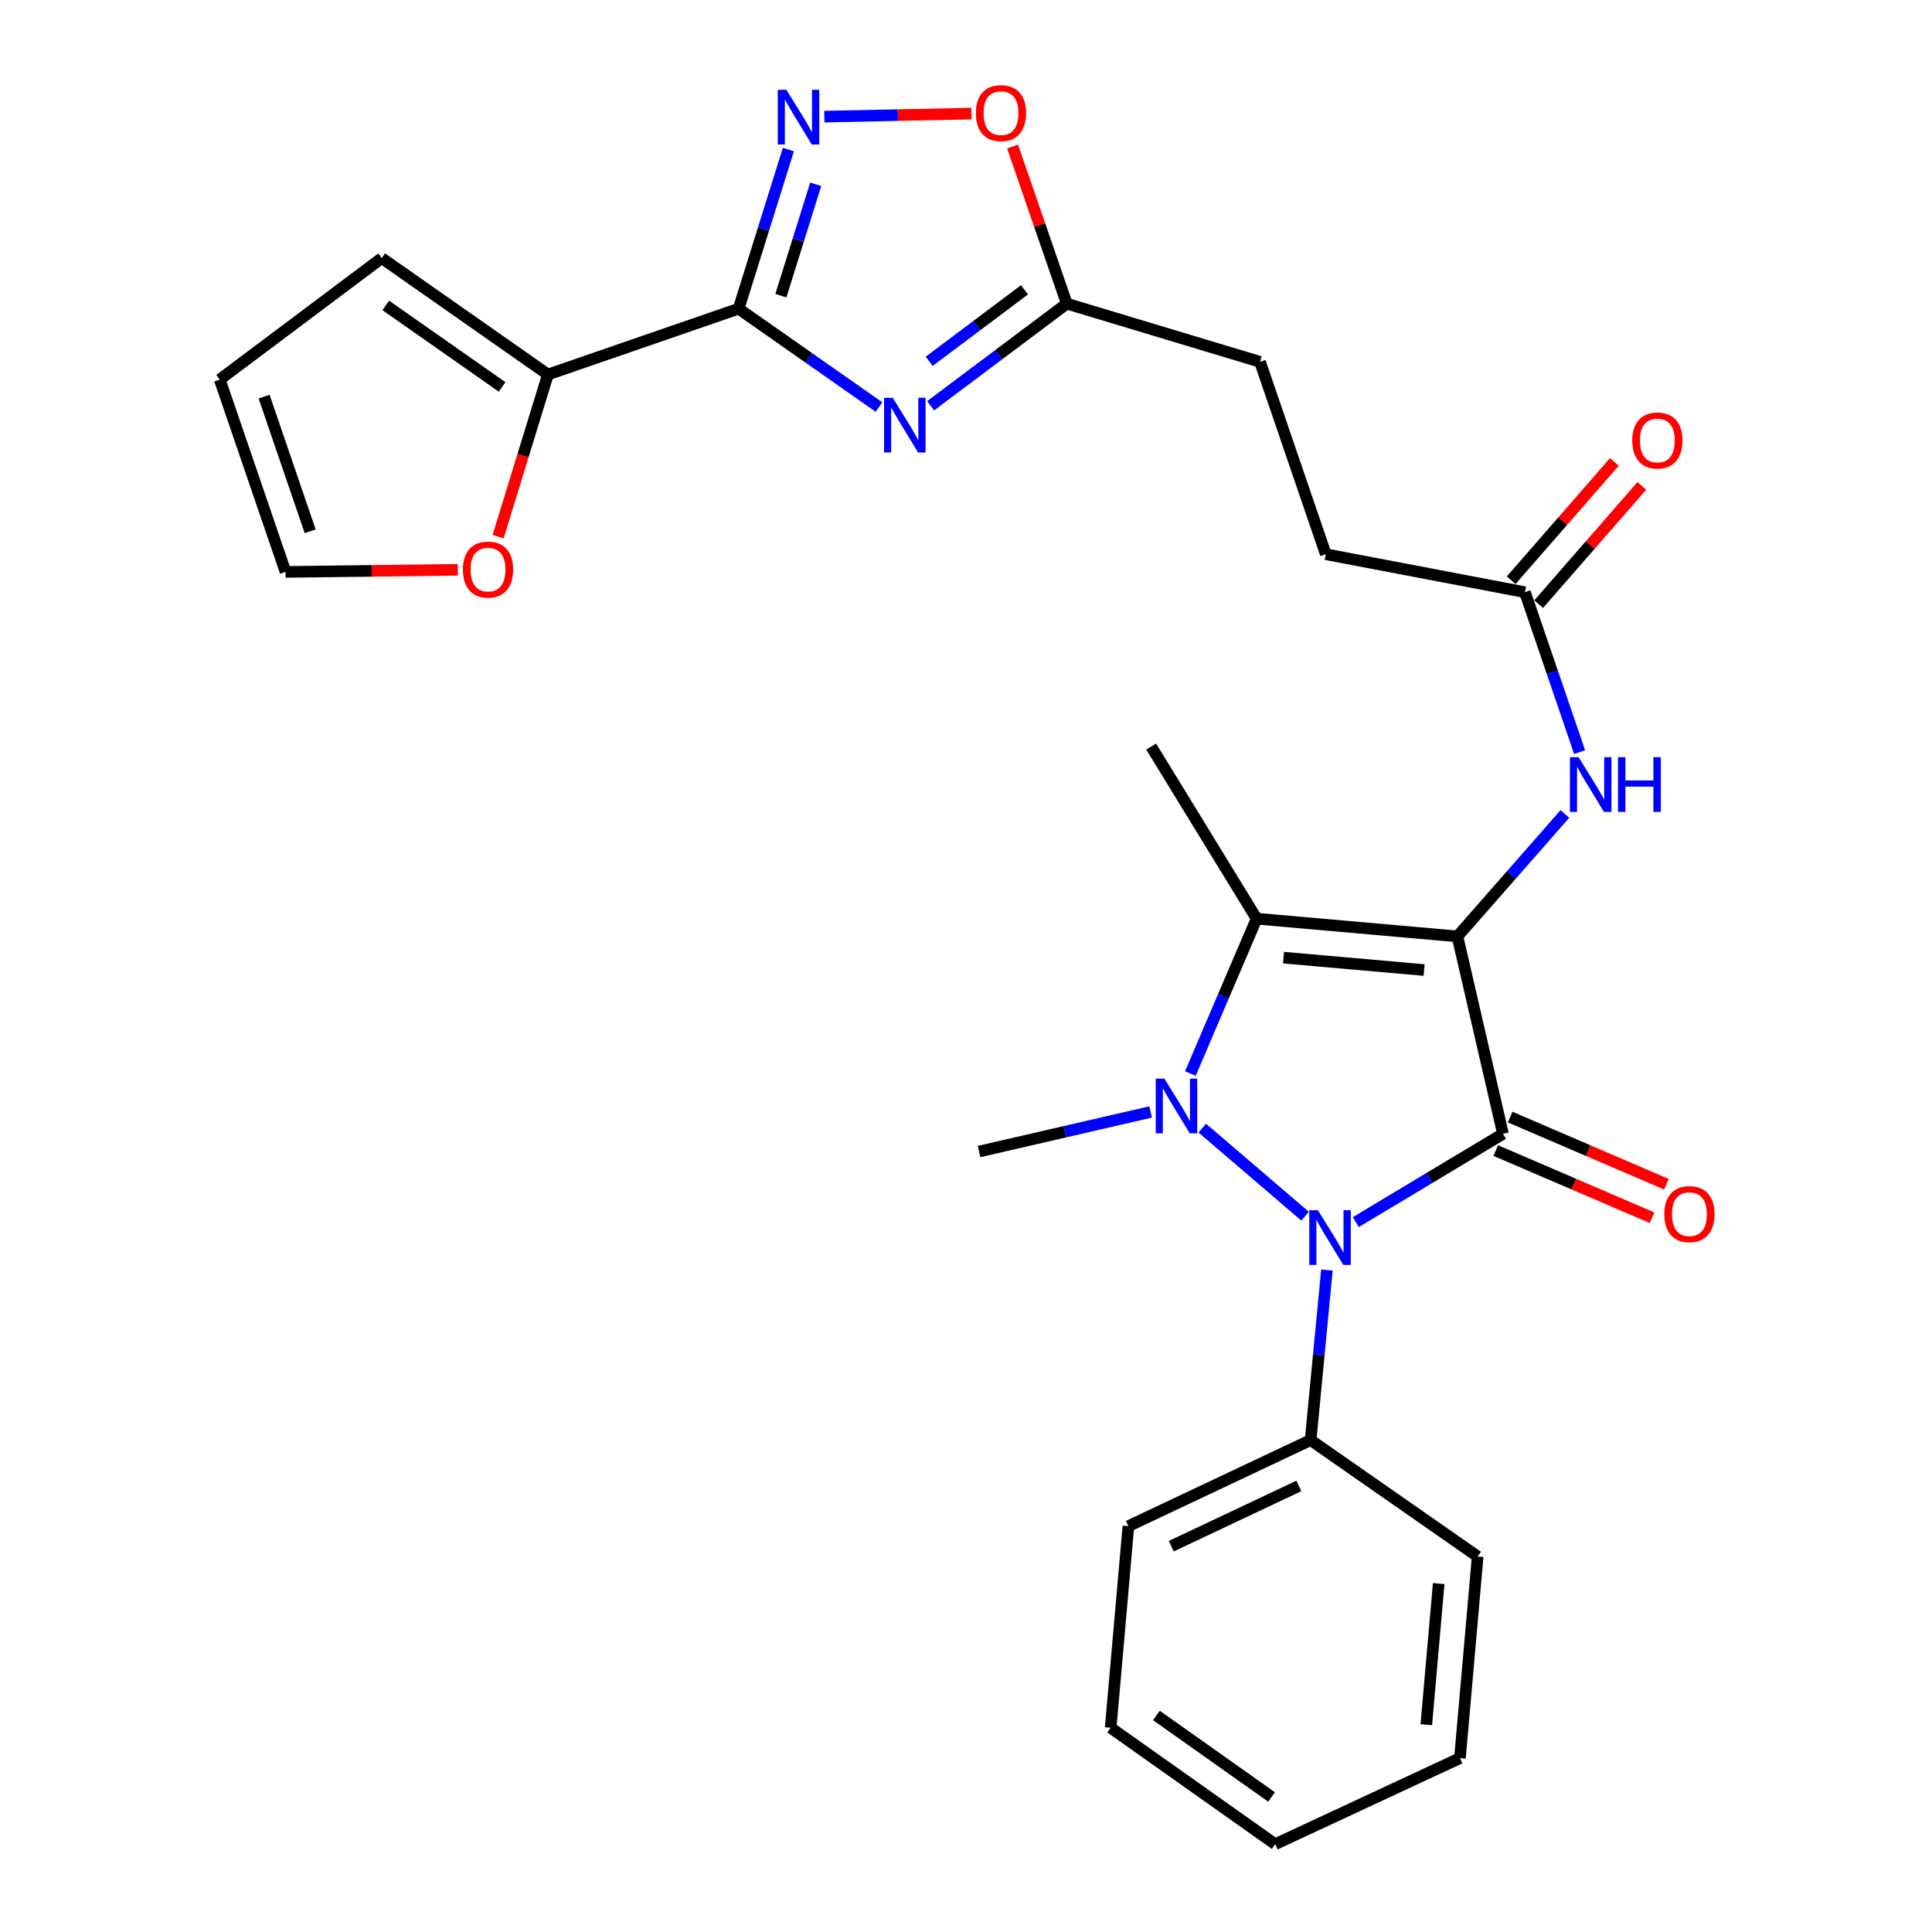 <?xml version='1.0' encoding='iso-8859-1'?>
<svg version='1.1' baseProfile='full'
              xmlns='http://www.w3.org/2000/svg'
                      xmlns:rdkit='http://www.rdkit.org/xml'
                      xmlns:xlink='http://www.w3.org/1999/xlink'
                  xml:space='preserve'
width='1000px' height='1000px' viewBox='0 0 1000 1000'>
<!-- END OF HEADER -->
<rect style='opacity:1.0;fill:#FFFFFF;stroke:none' width='1000' height='1000' x='0' y='0'> </rect>
<path class='bond-0' d='M 754.364,484.676 L 777.936,586.865' style='fill:none;fill-rule:evenodd;stroke:#000000;stroke-width:6px;stroke-linecap:butt;stroke-linejoin:miter;stroke-opacity:1' />
<path class='bond-3' d='M 754.364,484.676 L 650.425,475.505' style='fill:none;fill-rule:evenodd;stroke:#000000;stroke-width:6px;stroke-linecap:butt;stroke-linejoin:miter;stroke-opacity:1' />
<path class='bond-3' d='M 737.115,502.093 L 664.358,495.673' style='fill:none;fill-rule:evenodd;stroke:#000000;stroke-width:6px;stroke-linecap:butt;stroke-linejoin:miter;stroke-opacity:1' />
<path class='bond-7' d='M 754.364,484.676 L 782.175,452.986' style='fill:none;fill-rule:evenodd;stroke:#000000;stroke-width:6px;stroke-linecap:butt;stroke-linejoin:miter;stroke-opacity:1' />
<path class='bond-7' d='M 782.175,452.986 L 809.985,421.297' style='fill:none;fill-rule:evenodd;stroke:#0000FF;stroke-width:6px;stroke-linecap:butt;stroke-linejoin:miter;stroke-opacity:1' />
<path class='bond-2' d='M 777.936,586.865 L 739.852,609.712' style='fill:none;fill-rule:evenodd;stroke:#000000;stroke-width:6px;stroke-linecap:butt;stroke-linejoin:miter;stroke-opacity:1' />
<path class='bond-2' d='M 739.852,609.712 L 701.768,632.56' style='fill:none;fill-rule:evenodd;stroke:#0000FF;stroke-width:6px;stroke-linecap:butt;stroke-linejoin:miter;stroke-opacity:1' />
<path class='bond-11' d='M 774.211,595.531 L 814.652,612.914' style='fill:none;fill-rule:evenodd;stroke:#000000;stroke-width:6px;stroke-linecap:butt;stroke-linejoin:miter;stroke-opacity:1' />
<path class='bond-11' d='M 814.652,612.914 L 855.093,630.298' style='fill:none;fill-rule:evenodd;stroke:#FF0000;stroke-width:6px;stroke-linecap:butt;stroke-linejoin:miter;stroke-opacity:1' />
<path class='bond-11' d='M 781.661,578.199 L 822.102,595.582' style='fill:none;fill-rule:evenodd;stroke:#000000;stroke-width:6px;stroke-linecap:butt;stroke-linejoin:miter;stroke-opacity:1' />
<path class='bond-11' d='M 822.102,595.582 L 862.543,612.965' style='fill:none;fill-rule:evenodd;stroke:#FF0000;stroke-width:6px;stroke-linecap:butt;stroke-linejoin:miter;stroke-opacity:1' />
<path class='bond-1' d='M 616.129,555.657 L 633.277,515.581' style='fill:none;fill-rule:evenodd;stroke:#0000FF;stroke-width:6px;stroke-linecap:butt;stroke-linejoin:miter;stroke-opacity:1' />
<path class='bond-1' d='M 633.277,515.581 L 650.425,475.505' style='fill:none;fill-rule:evenodd;stroke:#000000;stroke-width:6px;stroke-linecap:butt;stroke-linejoin:miter;stroke-opacity:1' />
<path class='bond-19' d='M 595.58,575.537 L 551.172,585.787' style='fill:none;fill-rule:evenodd;stroke:#0000FF;stroke-width:6px;stroke-linecap:butt;stroke-linejoin:miter;stroke-opacity:1' />
<path class='bond-19' d='M 551.172,585.787 L 506.764,596.036' style='fill:none;fill-rule:evenodd;stroke:#000000;stroke-width:6px;stroke-linecap:butt;stroke-linejoin:miter;stroke-opacity:1' />
<path class='bond-28' d='M 622.299,583.901 L 675.502,629.498' style='fill:none;fill-rule:evenodd;stroke:#0000FF;stroke-width:6px;stroke-linecap:butt;stroke-linejoin:miter;stroke-opacity:1' />
<path class='bond-13' d='M 686.81,657.361 L 682.594,701.37' style='fill:none;fill-rule:evenodd;stroke:#0000FF;stroke-width:6px;stroke-linecap:butt;stroke-linejoin:miter;stroke-opacity:1' />
<path class='bond-13' d='M 682.594,701.37 L 678.378,745.378' style='fill:none;fill-rule:evenodd;stroke:#000000;stroke-width:6px;stroke-linecap:butt;stroke-linejoin:miter;stroke-opacity:1' />
<path class='bond-20' d='M 650.425,475.505 L 595.841,386.418' style='fill:none;fill-rule:evenodd;stroke:#000000;stroke-width:6px;stroke-linecap:butt;stroke-linejoin:miter;stroke-opacity:1' />
<path class='bond-4' d='M 382.303,159.779 L 418.633,185.229' style='fill:none;fill-rule:evenodd;stroke:#000000;stroke-width:6px;stroke-linecap:butt;stroke-linejoin:miter;stroke-opacity:1' />
<path class='bond-4' d='M 418.633,185.229 L 454.964,210.68' style='fill:none;fill-rule:evenodd;stroke:#0000FF;stroke-width:6px;stroke-linecap:butt;stroke-linejoin:miter;stroke-opacity:1' />
<path class='bond-8' d='M 382.303,159.779 L 283.615,193.852' style='fill:none;fill-rule:evenodd;stroke:#000000;stroke-width:6px;stroke-linecap:butt;stroke-linejoin:miter;stroke-opacity:1' />
<path class='bond-30' d='M 382.303,159.779 L 395.184,118.593' style='fill:none;fill-rule:evenodd;stroke:#000000;stroke-width:6px;stroke-linecap:butt;stroke-linejoin:miter;stroke-opacity:1' />
<path class='bond-30' d='M 395.184,118.593 L 408.065,77.407' style='fill:none;fill-rule:evenodd;stroke:#0000FF;stroke-width:6px;stroke-linecap:butt;stroke-linejoin:miter;stroke-opacity:1' />
<path class='bond-30' d='M 404.173,153.054 L 413.189,124.224' style='fill:none;fill-rule:evenodd;stroke:#000000;stroke-width:6px;stroke-linecap:butt;stroke-linejoin:miter;stroke-opacity:1' />
<path class='bond-30' d='M 413.189,124.224 L 422.206,95.394' style='fill:none;fill-rule:evenodd;stroke:#0000FF;stroke-width:6px;stroke-linecap:butt;stroke-linejoin:miter;stroke-opacity:1' />
<path class='bond-5' d='M 481.69,210.024 L 516.928,183.597' style='fill:none;fill-rule:evenodd;stroke:#0000FF;stroke-width:6px;stroke-linecap:butt;stroke-linejoin:miter;stroke-opacity:1' />
<path class='bond-5' d='M 516.928,183.597 L 552.167,157.169' style='fill:none;fill-rule:evenodd;stroke:#000000;stroke-width:6px;stroke-linecap:butt;stroke-linejoin:miter;stroke-opacity:1' />
<path class='bond-5' d='M 480.942,187.003 L 505.609,168.504' style='fill:none;fill-rule:evenodd;stroke:#0000FF;stroke-width:6px;stroke-linecap:butt;stroke-linejoin:miter;stroke-opacity:1' />
<path class='bond-5' d='M 505.609,168.504 L 530.276,150.004' style='fill:none;fill-rule:evenodd;stroke:#000000;stroke-width:6px;stroke-linecap:butt;stroke-linejoin:miter;stroke-opacity:1' />
<path class='bond-6' d='M 426.666,60.372 L 464.742,59.58' style='fill:none;fill-rule:evenodd;stroke:#0000FF;stroke-width:6px;stroke-linecap:butt;stroke-linejoin:miter;stroke-opacity:1' />
<path class='bond-6' d='M 464.742,59.58 L 502.817,58.788' style='fill:none;fill-rule:evenodd;stroke:#FF0000;stroke-width:6px;stroke-linecap:butt;stroke-linejoin:miter;stroke-opacity:1' />
<path class='bond-12' d='M 817.599,389.289 L 803.448,347.9' style='fill:none;fill-rule:evenodd;stroke:#0000FF;stroke-width:6px;stroke-linecap:butt;stroke-linejoin:miter;stroke-opacity:1' />
<path class='bond-12' d='M 803.448,347.9 L 789.297,306.511' style='fill:none;fill-rule:evenodd;stroke:#000000;stroke-width:6px;stroke-linecap:butt;stroke-linejoin:miter;stroke-opacity:1' />
<path class='bond-14' d='M 283.615,193.852 L 270.715,235.812' style='fill:none;fill-rule:evenodd;stroke:#000000;stroke-width:6px;stroke-linecap:butt;stroke-linejoin:miter;stroke-opacity:1' />
<path class='bond-14' d='M 270.715,235.812 L 257.815,277.772' style='fill:none;fill-rule:evenodd;stroke:#FF0000;stroke-width:6px;stroke-linecap:butt;stroke-linejoin:miter;stroke-opacity:1' />
<path class='bond-15' d='M 283.615,193.852 L 197.587,133.587' style='fill:none;fill-rule:evenodd;stroke:#000000;stroke-width:6px;stroke-linecap:butt;stroke-linejoin:miter;stroke-opacity:1' />
<path class='bond-15' d='M 259.886,200.264 L 199.667,158.078' style='fill:none;fill-rule:evenodd;stroke:#000000;stroke-width:6px;stroke-linecap:butt;stroke-linejoin:miter;stroke-opacity:1' />
<path class='bond-9' d='M 552.167,157.169 L 652.176,187.291' style='fill:none;fill-rule:evenodd;stroke:#000000;stroke-width:6px;stroke-linecap:butt;stroke-linejoin:miter;stroke-opacity:1' />
<path class='bond-10' d='M 552.167,157.169 L 538.133,116.505' style='fill:none;fill-rule:evenodd;stroke:#000000;stroke-width:6px;stroke-linecap:butt;stroke-linejoin:miter;stroke-opacity:1' />
<path class='bond-10' d='M 538.133,116.505 L 524.099,75.84' style='fill:none;fill-rule:evenodd;stroke:#FF0000;stroke-width:6px;stroke-linecap:butt;stroke-linejoin:miter;stroke-opacity:1' />
<path class='bond-18' d='M 796.406,312.712 L 823.109,282.097' style='fill:none;fill-rule:evenodd;stroke:#000000;stroke-width:6px;stroke-linecap:butt;stroke-linejoin:miter;stroke-opacity:1' />
<path class='bond-18' d='M 823.109,282.097 L 849.813,251.483' style='fill:none;fill-rule:evenodd;stroke:#FF0000;stroke-width:6px;stroke-linecap:butt;stroke-linejoin:miter;stroke-opacity:1' />
<path class='bond-18' d='M 782.189,300.311 L 808.892,269.696' style='fill:none;fill-rule:evenodd;stroke:#000000;stroke-width:6px;stroke-linecap:butt;stroke-linejoin:miter;stroke-opacity:1' />
<path class='bond-18' d='M 808.892,269.696 L 835.596,239.082' style='fill:none;fill-rule:evenodd;stroke:#FF0000;stroke-width:6px;stroke-linecap:butt;stroke-linejoin:miter;stroke-opacity:1' />
<path class='bond-22' d='M 789.297,306.511 L 686.228,286.859' style='fill:none;fill-rule:evenodd;stroke:#000000;stroke-width:6px;stroke-linecap:butt;stroke-linejoin:miter;stroke-opacity:1' />
<path class='bond-23' d='M 678.378,745.378 L 584.05,789.922' style='fill:none;fill-rule:evenodd;stroke:#000000;stroke-width:6px;stroke-linecap:butt;stroke-linejoin:miter;stroke-opacity:1' />
<path class='bond-23' d='M 672.284,769.119 L 606.255,800.3' style='fill:none;fill-rule:evenodd;stroke:#000000;stroke-width:6px;stroke-linecap:butt;stroke-linejoin:miter;stroke-opacity:1' />
<path class='bond-24' d='M 678.378,745.378 L 764.835,805.643' style='fill:none;fill-rule:evenodd;stroke:#000000;stroke-width:6px;stroke-linecap:butt;stroke-linejoin:miter;stroke-opacity:1' />
<path class='bond-16' d='M 236.981,294.924 L 192.392,295.477' style='fill:none;fill-rule:evenodd;stroke:#FF0000;stroke-width:6px;stroke-linecap:butt;stroke-linejoin:miter;stroke-opacity:1' />
<path class='bond-16' d='M 192.392,295.477 L 147.803,296.03' style='fill:none;fill-rule:evenodd;stroke:#000000;stroke-width:6px;stroke-linecap:butt;stroke-linejoin:miter;stroke-opacity:1' />
<path class='bond-17' d='M 197.587,133.587 L 113.74,196.462' style='fill:none;fill-rule:evenodd;stroke:#000000;stroke-width:6px;stroke-linecap:butt;stroke-linejoin:miter;stroke-opacity:1' />
<path class='bond-31' d='M 147.803,296.03 L 113.74,196.462' style='fill:none;fill-rule:evenodd;stroke:#000000;stroke-width:6px;stroke-linecap:butt;stroke-linejoin:miter;stroke-opacity:1' />
<path class='bond-31' d='M 160.544,274.988 L 136.7,205.29' style='fill:none;fill-rule:evenodd;stroke:#000000;stroke-width:6px;stroke-linecap:butt;stroke-linejoin:miter;stroke-opacity:1' />
<path class='bond-21' d='M 652.176,187.291 L 686.228,286.859' style='fill:none;fill-rule:evenodd;stroke:#000000;stroke-width:6px;stroke-linecap:butt;stroke-linejoin:miter;stroke-opacity:1' />
<path class='bond-26' d='M 584.05,789.922 L 574.879,894.28' style='fill:none;fill-rule:evenodd;stroke:#000000;stroke-width:6px;stroke-linecap:butt;stroke-linejoin:miter;stroke-opacity:1' />
<path class='bond-25' d='M 764.835,805.643 L 755.664,910.002' style='fill:none;fill-rule:evenodd;stroke:#000000;stroke-width:6px;stroke-linecap:butt;stroke-linejoin:miter;stroke-opacity:1' />
<path class='bond-25' d='M 744.666,819.646 L 738.246,892.696' style='fill:none;fill-rule:evenodd;stroke:#000000;stroke-width:6px;stroke-linecap:butt;stroke-linejoin:miter;stroke-opacity:1' />
<path class='bond-27' d='M 755.664,910.002 L 660.036,954.545' style='fill:none;fill-rule:evenodd;stroke:#000000;stroke-width:6px;stroke-linecap:butt;stroke-linejoin:miter;stroke-opacity:1' />
<path class='bond-29' d='M 574.879,894.28 L 660.036,954.545' style='fill:none;fill-rule:evenodd;stroke:#000000;stroke-width:6px;stroke-linecap:butt;stroke-linejoin:miter;stroke-opacity:1' />
<path class='bond-29' d='M 598.551,887.921 L 658.161,930.106' style='fill:none;fill-rule:evenodd;stroke:#000000;stroke-width:6px;stroke-linecap:butt;stroke-linejoin:miter;stroke-opacity:1' />
<path  class='atom-2' d='M 602.682 558.294
L 611.962 573.294
Q 612.882 574.774, 614.362 577.454
Q 615.842 580.134, 615.922 580.294
L 615.922 558.294
L 619.682 558.294
L 619.682 586.614
L 615.802 586.614
L 605.842 570.214
Q 604.682 568.294, 603.442 566.094
Q 602.242 563.894, 601.882 563.214
L 601.882 586.614
L 598.202 586.614
L 598.202 558.294
L 602.682 558.294
' fill='#0000FF'/>
<path  class='atom-3' d='M 682.159 626.409
L 691.439 641.409
Q 692.359 642.889, 693.839 645.569
Q 695.319 648.249, 695.399 648.409
L 695.399 626.409
L 699.159 626.409
L 699.159 654.729
L 695.279 654.729
L 685.319 638.329
Q 684.159 636.409, 682.919 634.209
Q 681.719 632.009, 681.359 631.329
L 681.359 654.729
L 677.679 654.729
L 677.679 626.409
L 682.159 626.409
' fill='#0000FF'/>
<path  class='atom-6' d='M 462.07 205.884
L 471.35 220.884
Q 472.27 222.364, 473.75 225.044
Q 475.23 227.724, 475.31 227.884
L 475.31 205.884
L 479.07 205.884
L 479.07 234.204
L 475.19 234.204
L 465.23 217.804
Q 464.07 215.884, 462.83 213.684
Q 461.63 211.484, 461.27 210.804
L 461.27 234.204
L 457.59 234.204
L 457.59 205.884
L 462.07 205.884
' fill='#0000FF'/>
<path  class='atom-7' d='M 407.045 46.49
L 416.325 61.49
Q 417.245 62.97, 418.725 65.65
Q 420.205 68.33, 420.285 68.49
L 420.285 46.49
L 424.045 46.49
L 424.045 74.81
L 420.165 74.81
L 410.205 58.41
Q 409.045 56.49, 407.805 54.29
Q 406.605 52.09, 406.245 51.41
L 406.245 74.81
L 402.565 74.81
L 402.565 46.49
L 407.045 46.49
' fill='#0000FF'/>
<path  class='atom-8' d='M 817.079 391.92
L 826.359 406.92
Q 827.279 408.4, 828.759 411.08
Q 830.239 413.76, 830.319 413.92
L 830.319 391.92
L 834.079 391.92
L 834.079 420.24
L 830.199 420.24
L 820.239 403.84
Q 819.079 401.92, 817.839 399.72
Q 816.639 397.52, 816.279 396.84
L 816.279 420.24
L 812.599 420.24
L 812.599 391.92
L 817.079 391.92
' fill='#0000FF'/>
<path  class='atom-8' d='M 837.479 391.92
L 841.319 391.92
L 841.319 403.96
L 855.799 403.96
L 855.799 391.92
L 859.639 391.92
L 859.639 420.24
L 855.799 420.24
L 855.799 407.16
L 841.319 407.16
L 841.319 420.24
L 837.479 420.24
L 837.479 391.92
' fill='#0000FF'/>
<path  class='atom-11' d='M 505.104 58.55
Q 505.104 51.75, 508.464 47.95
Q 511.824 44.15, 518.104 44.15
Q 524.384 44.15, 527.744 47.95
Q 531.104 51.75, 531.104 58.55
Q 531.104 65.43, 527.704 69.35
Q 524.304 73.23, 518.104 73.23
Q 511.864 73.23, 508.464 69.35
Q 505.104 65.47, 505.104 58.55
M 518.104 70.03
Q 522.424 70.03, 524.744 67.15
Q 527.104 64.23, 527.104 58.55
Q 527.104 52.99, 524.744 50.19
Q 522.424 47.35, 518.104 47.35
Q 513.784 47.35, 511.424 50.15
Q 509.104 52.95, 509.104 58.55
Q 509.104 64.27, 511.424 67.15
Q 513.784 70.03, 518.104 70.03
' fill='#FF0000'/>
<path  class='atom-12' d='M 861.444 628.428
Q 861.444 621.628, 864.804 617.828
Q 868.164 614.028, 874.444 614.028
Q 880.724 614.028, 884.084 617.828
Q 887.444 621.628, 887.444 628.428
Q 887.444 635.308, 884.044 639.228
Q 880.644 643.108, 874.444 643.108
Q 868.204 643.108, 864.804 639.228
Q 861.444 635.348, 861.444 628.428
M 874.444 639.908
Q 878.764 639.908, 881.084 637.028
Q 883.444 634.108, 883.444 628.428
Q 883.444 622.868, 881.084 620.068
Q 878.764 617.228, 874.444 617.228
Q 870.124 617.228, 867.764 620.028
Q 865.444 622.828, 865.444 628.428
Q 865.444 634.148, 867.764 637.028
Q 870.124 639.908, 874.444 639.908
' fill='#FF0000'/>
<path  class='atom-15' d='M 239.602 294.811
Q 239.602 288.011, 242.962 284.211
Q 246.322 280.411, 252.602 280.411
Q 258.882 280.411, 262.242 284.211
Q 265.602 288.011, 265.602 294.811
Q 265.602 301.691, 262.202 305.611
Q 258.802 309.491, 252.602 309.491
Q 246.362 309.491, 242.962 305.611
Q 239.602 301.731, 239.602 294.811
M 252.602 306.291
Q 256.922 306.291, 259.242 303.411
Q 261.602 300.491, 261.602 294.811
Q 261.602 289.251, 259.242 286.451
Q 256.922 283.611, 252.602 283.611
Q 248.282 283.611, 245.922 286.411
Q 243.602 289.211, 243.602 294.811
Q 243.602 300.531, 245.922 303.411
Q 248.282 306.291, 252.602 306.291
' fill='#FF0000'/>
<path  class='atom-19' d='M 844.853 227.995
Q 844.853 221.195, 848.213 217.395
Q 851.573 213.595, 857.853 213.595
Q 864.133 213.595, 867.493 217.395
Q 870.853 221.195, 870.853 227.995
Q 870.853 234.875, 867.453 238.795
Q 864.053 242.675, 857.853 242.675
Q 851.613 242.675, 848.213 238.795
Q 844.853 234.915, 844.853 227.995
M 857.853 239.475
Q 862.173 239.475, 864.493 236.595
Q 866.853 233.675, 866.853 227.995
Q 866.853 222.435, 864.493 219.635
Q 862.173 216.795, 857.853 216.795
Q 853.533 216.795, 851.173 219.595
Q 848.853 222.395, 848.853 227.995
Q 848.853 233.715, 851.173 236.595
Q 853.533 239.475, 857.853 239.475
' fill='#FF0000'/>
</svg>

